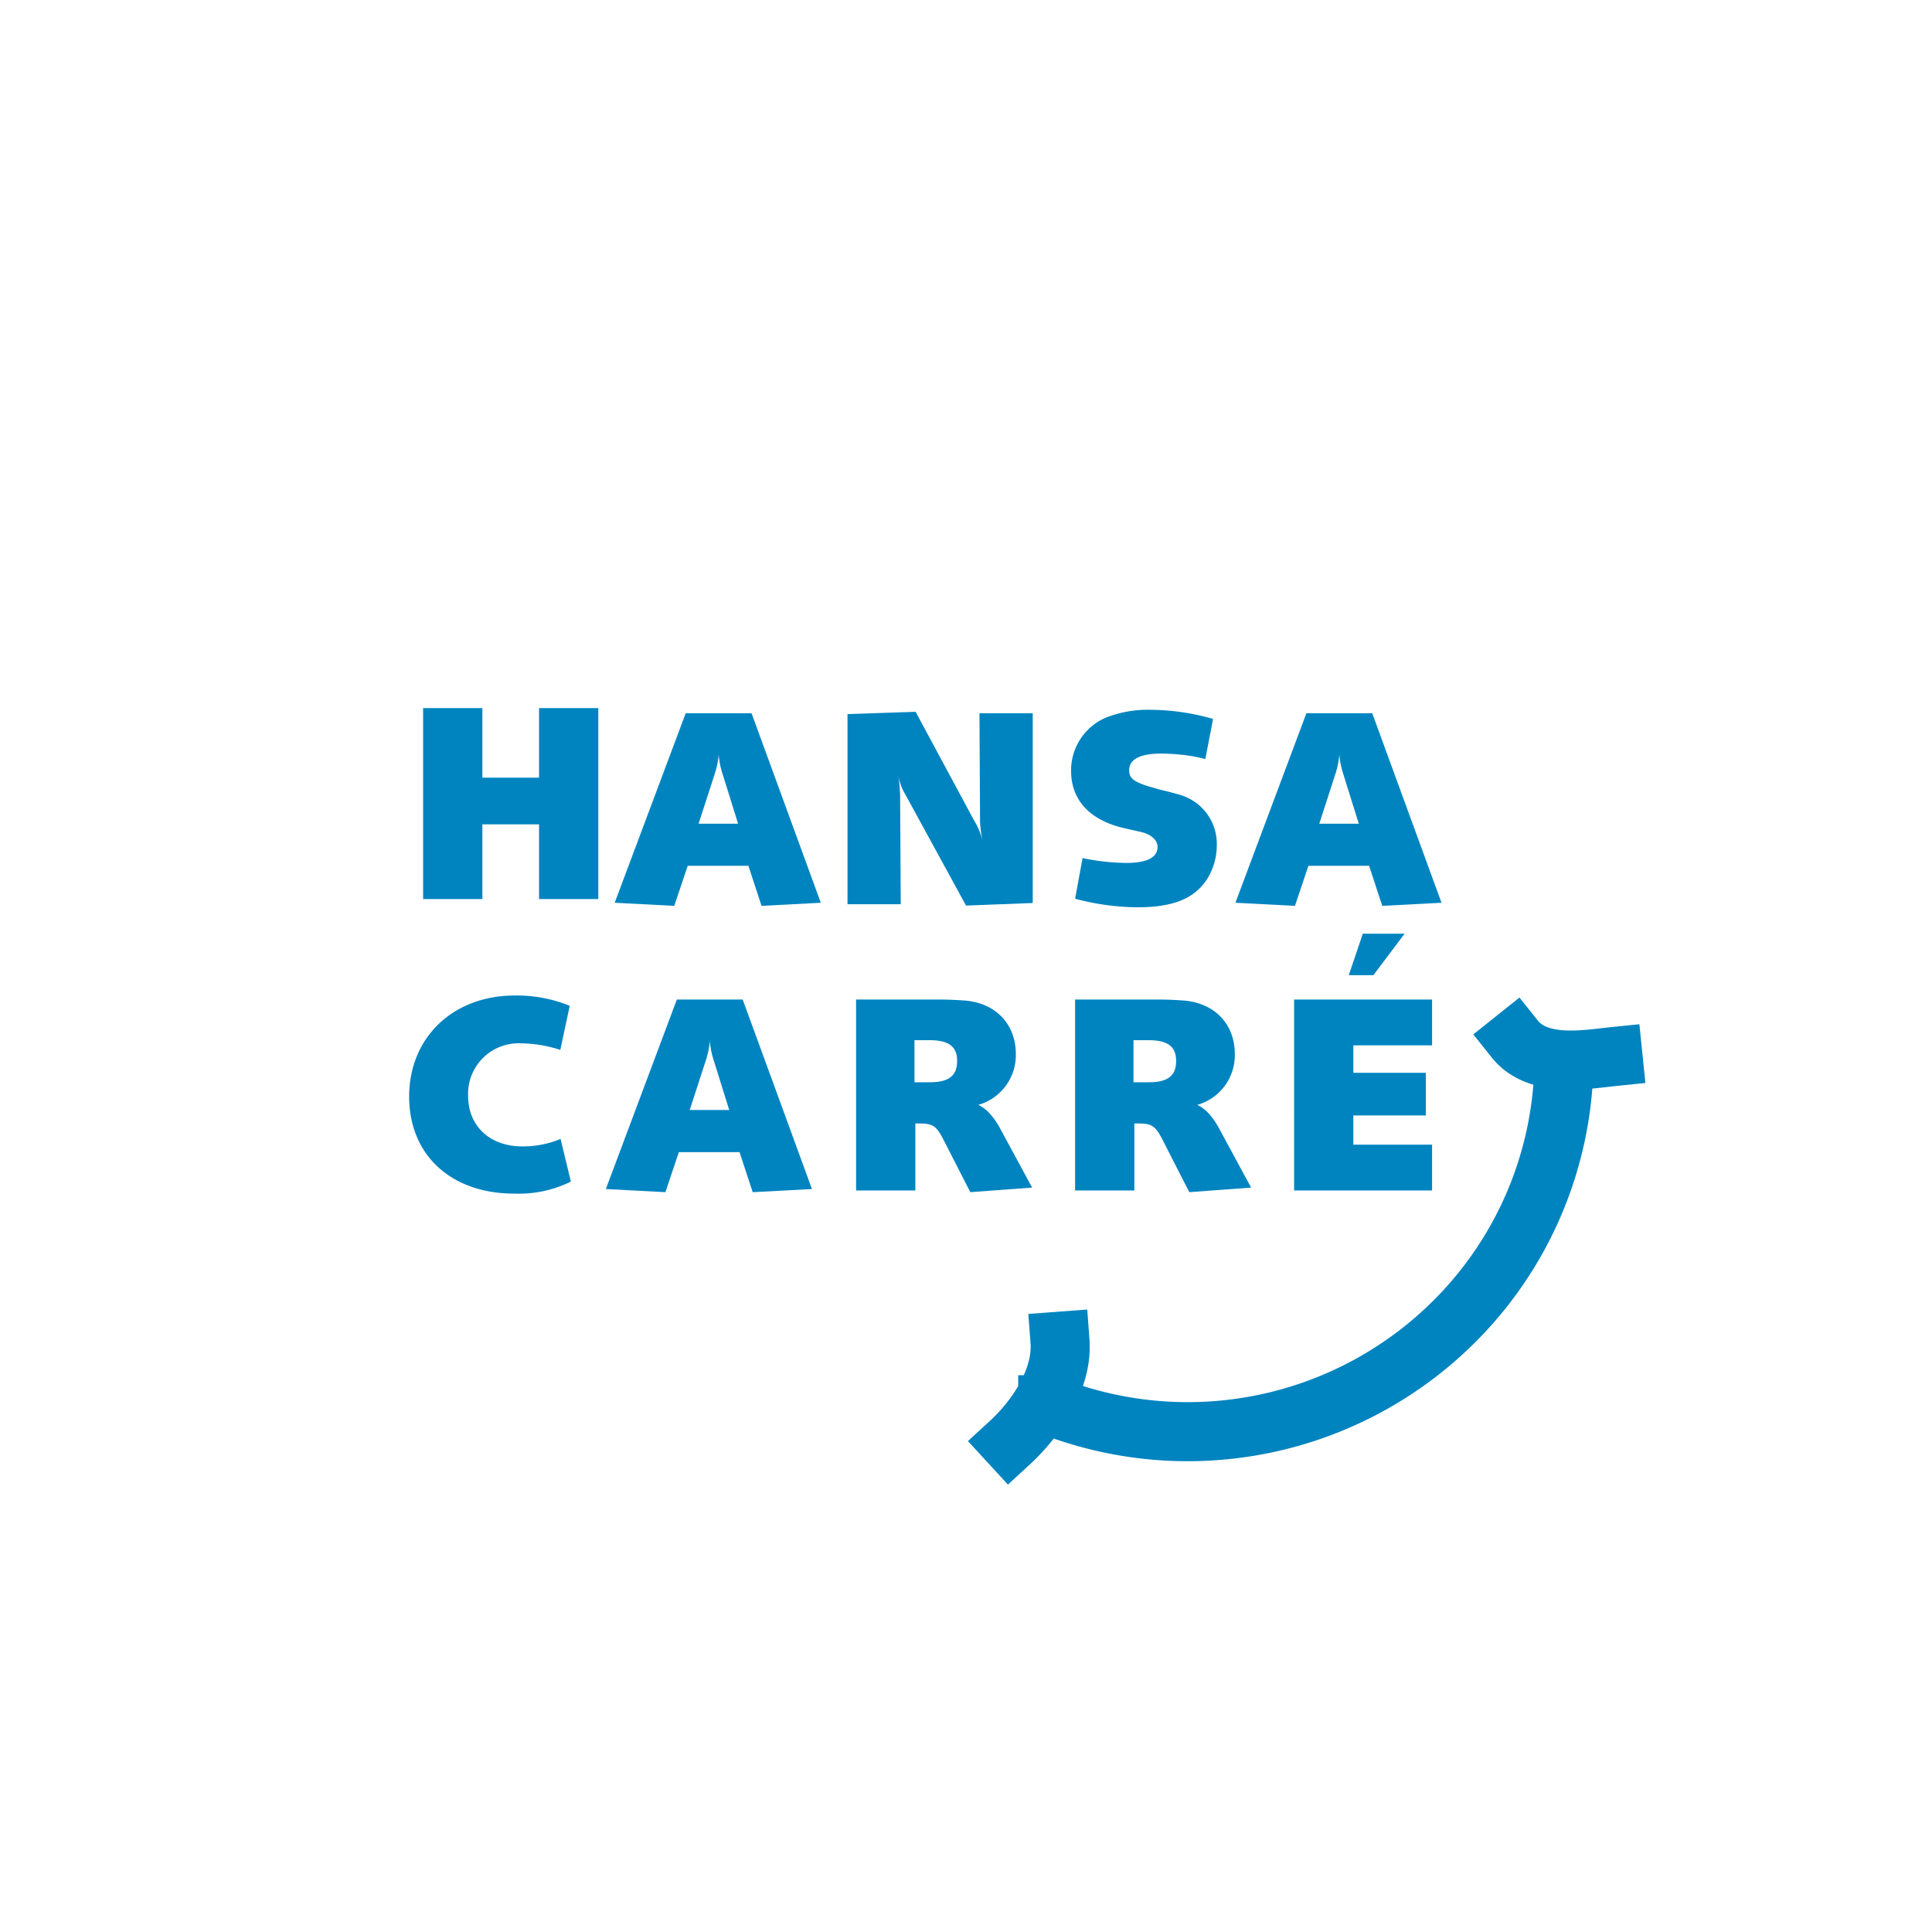 <svg id="Logos" xmlns="http://www.w3.org/2000/svg" viewBox="0 0 300 300"><polygon points="65.701 109.955 74.903 109.955 74.903 120.756 83.704 120.756 83.704 109.955 92.904 109.955 92.904 139.605 83.704 139.605 83.704 128.004 74.903 128.004 74.903 139.605 65.701 139.605 65.701 109.955" fill="#0084c0"/><path d="M108.477,127.907h6.135l-2.4-7.689a13.516,13.516,0,0,1-.621-3.025,12.893,12.893,0,0,1-.622,3.025Zm-2-17.157H116.7l10.754,29.429-9.2.484-2.044-6.221H106.79l-2.092,6.221-9.246-.484Z" fill="#0084c0"/><path d="M131.6,110.883l10.578-.354,9.159,17.022a8.287,8.287,0,0,1,.444.8,10.681,10.681,0,0,1,.8,2.27,21.347,21.347,0,0,1-.356-2.314,8.85,8.85,0,0,1-.044-.934l-.09-16.624h8.271v29.469l-10.357.4L140.708,123.6l-.444-.8a8.492,8.492,0,0,1-.754-2.311,27.132,27.132,0,0,1,.262,3.246l.094,16.67H131.6Z" fill="#0084c0"/><path d="M187.163,117.862c-.845-.222-1.2-.266-1.778-.4a31.334,31.334,0,0,0-5.067-.444c-3.29,0-4.981.887-4.981,2.576,0,1.468.934,2,4.981,3.067,1.333.314,2.267.578,2.755.712a8.449,8.449,0,0,1,2.89,1.467,7.925,7.925,0,0,1,2.98,6.449,9.938,9.938,0,0,1-1.467,5.154c-2,3.111-5.292,4.442-10.935,4.442a38.607,38.607,0,0,1-9.6-1.331l1.157-6.31a34.955,34.955,0,0,0,6.758.753c3.243,0,4.889-.845,4.889-2.487,0-1.07-1.024-1.958-2.535-2.313l-2.757-.624c-5.246-1.245-8.132-4.353-8.132-8.846a8.888,8.888,0,0,1,5.333-8.264,17.8,17.8,0,0,1,7.11-1.246,35.72,35.72,0,0,1,9.6,1.421Z" fill="#0084c0"/><path d="M204.858,127.907h6.133l-2.4-7.689a13.293,13.293,0,0,1-.622-3.025,13.04,13.04,0,0,1-.624,3.025Zm-2-17.157H213.08l10.758,29.429-9.2.484-2.043-6.221h-9.425l-2.091,6.221-9.242-.484Z" fill="#0084c0"/><path d="M87.005,163.029a20.368,20.368,0,0,0-6.137-1.022,7.843,7.843,0,0,0-8.177,8.179c0,4.668,3.378,7.826,8.4,7.826a15.2,15.2,0,0,0,5.955-1.159l1.6,6.623a18.227,18.227,0,0,1-8.8,1.867c-9.822,0-16.313-6-16.313-15.067,0-9.157,6.8-15.693,16.4-15.693a21.7,21.7,0,0,1,8.534,1.6Z" fill="#0084c0"/><path d="M107.1,172.363h6.135l-2.4-7.687a13.569,13.569,0,0,1-.618-3.027,13.051,13.051,0,0,1-.623,3.027Zm-2-17.156h10.225l10.755,29.425-9.2.489-2.046-6.221h-9.421l-2.09,6.221-9.245-.489Z" fill="#0084c0"/><path d="M142,168.052h2.4c2.933,0,4.222-1.022,4.222-3.288s-1.289-3.244-4.308-3.244H142Zm-9.069-12.845h12.849c1.6,0,3.155.087,4.265.175,4.715.491,7.692,3.738,7.692,8.312a8.019,8.019,0,0,1-5.824,7.869,6.085,6.085,0,0,1,1.643,1.2,11.772,11.772,0,0,1,1.78,2.534l4.933,9.11-9.6.712-4.046-7.91c-1.2-2.4-1.736-2.757-3.954-2.757h-.533v10.4h-9.2Z" fill="#0084c0"/><path d="M176.008,168.052h2.4c2.932,0,4.22-1.022,4.22-3.288s-1.288-3.244-4.312-3.244h-2.308Zm-9.071-12.845h12.847c1.6,0,3.158.087,4.267.175,4.712.491,7.691,3.738,7.691,8.312a8.012,8.012,0,0,1-5.823,7.869,6.126,6.126,0,0,1,1.644,1.2,11.567,11.567,0,0,1,1.777,2.534l4.935,9.11-9.6.712-4.044-7.91c-1.2-2.4-1.733-2.757-3.956-2.757h-.534v10.4h-9.2Z" fill="#0084c0"/><path d="M211.616,144.984h6.489l-4.845,6.443h-3.824Zm-10.669,10.223h21.425v7.112H210.147v4.266H221.4v6.624H210.147v4.536h12.225v7.109H200.947Z" fill="#0084c0"/><path d="M156.783,224.045c4.415-4.061,8.236-10.129,7.812-15.784m70.623-46.917c3.631,4.548,11.127,3.151,15.249,2.728m-87.773,54.06a58.609,58.609,0,0,0,63.3-13.114,57.912,57.912,0,0,0,16.858-39.957" fill="none" stroke="#0084c0" stroke-linecap="square" stroke-miterlimit="10" stroke-width="9.173"/></svg>